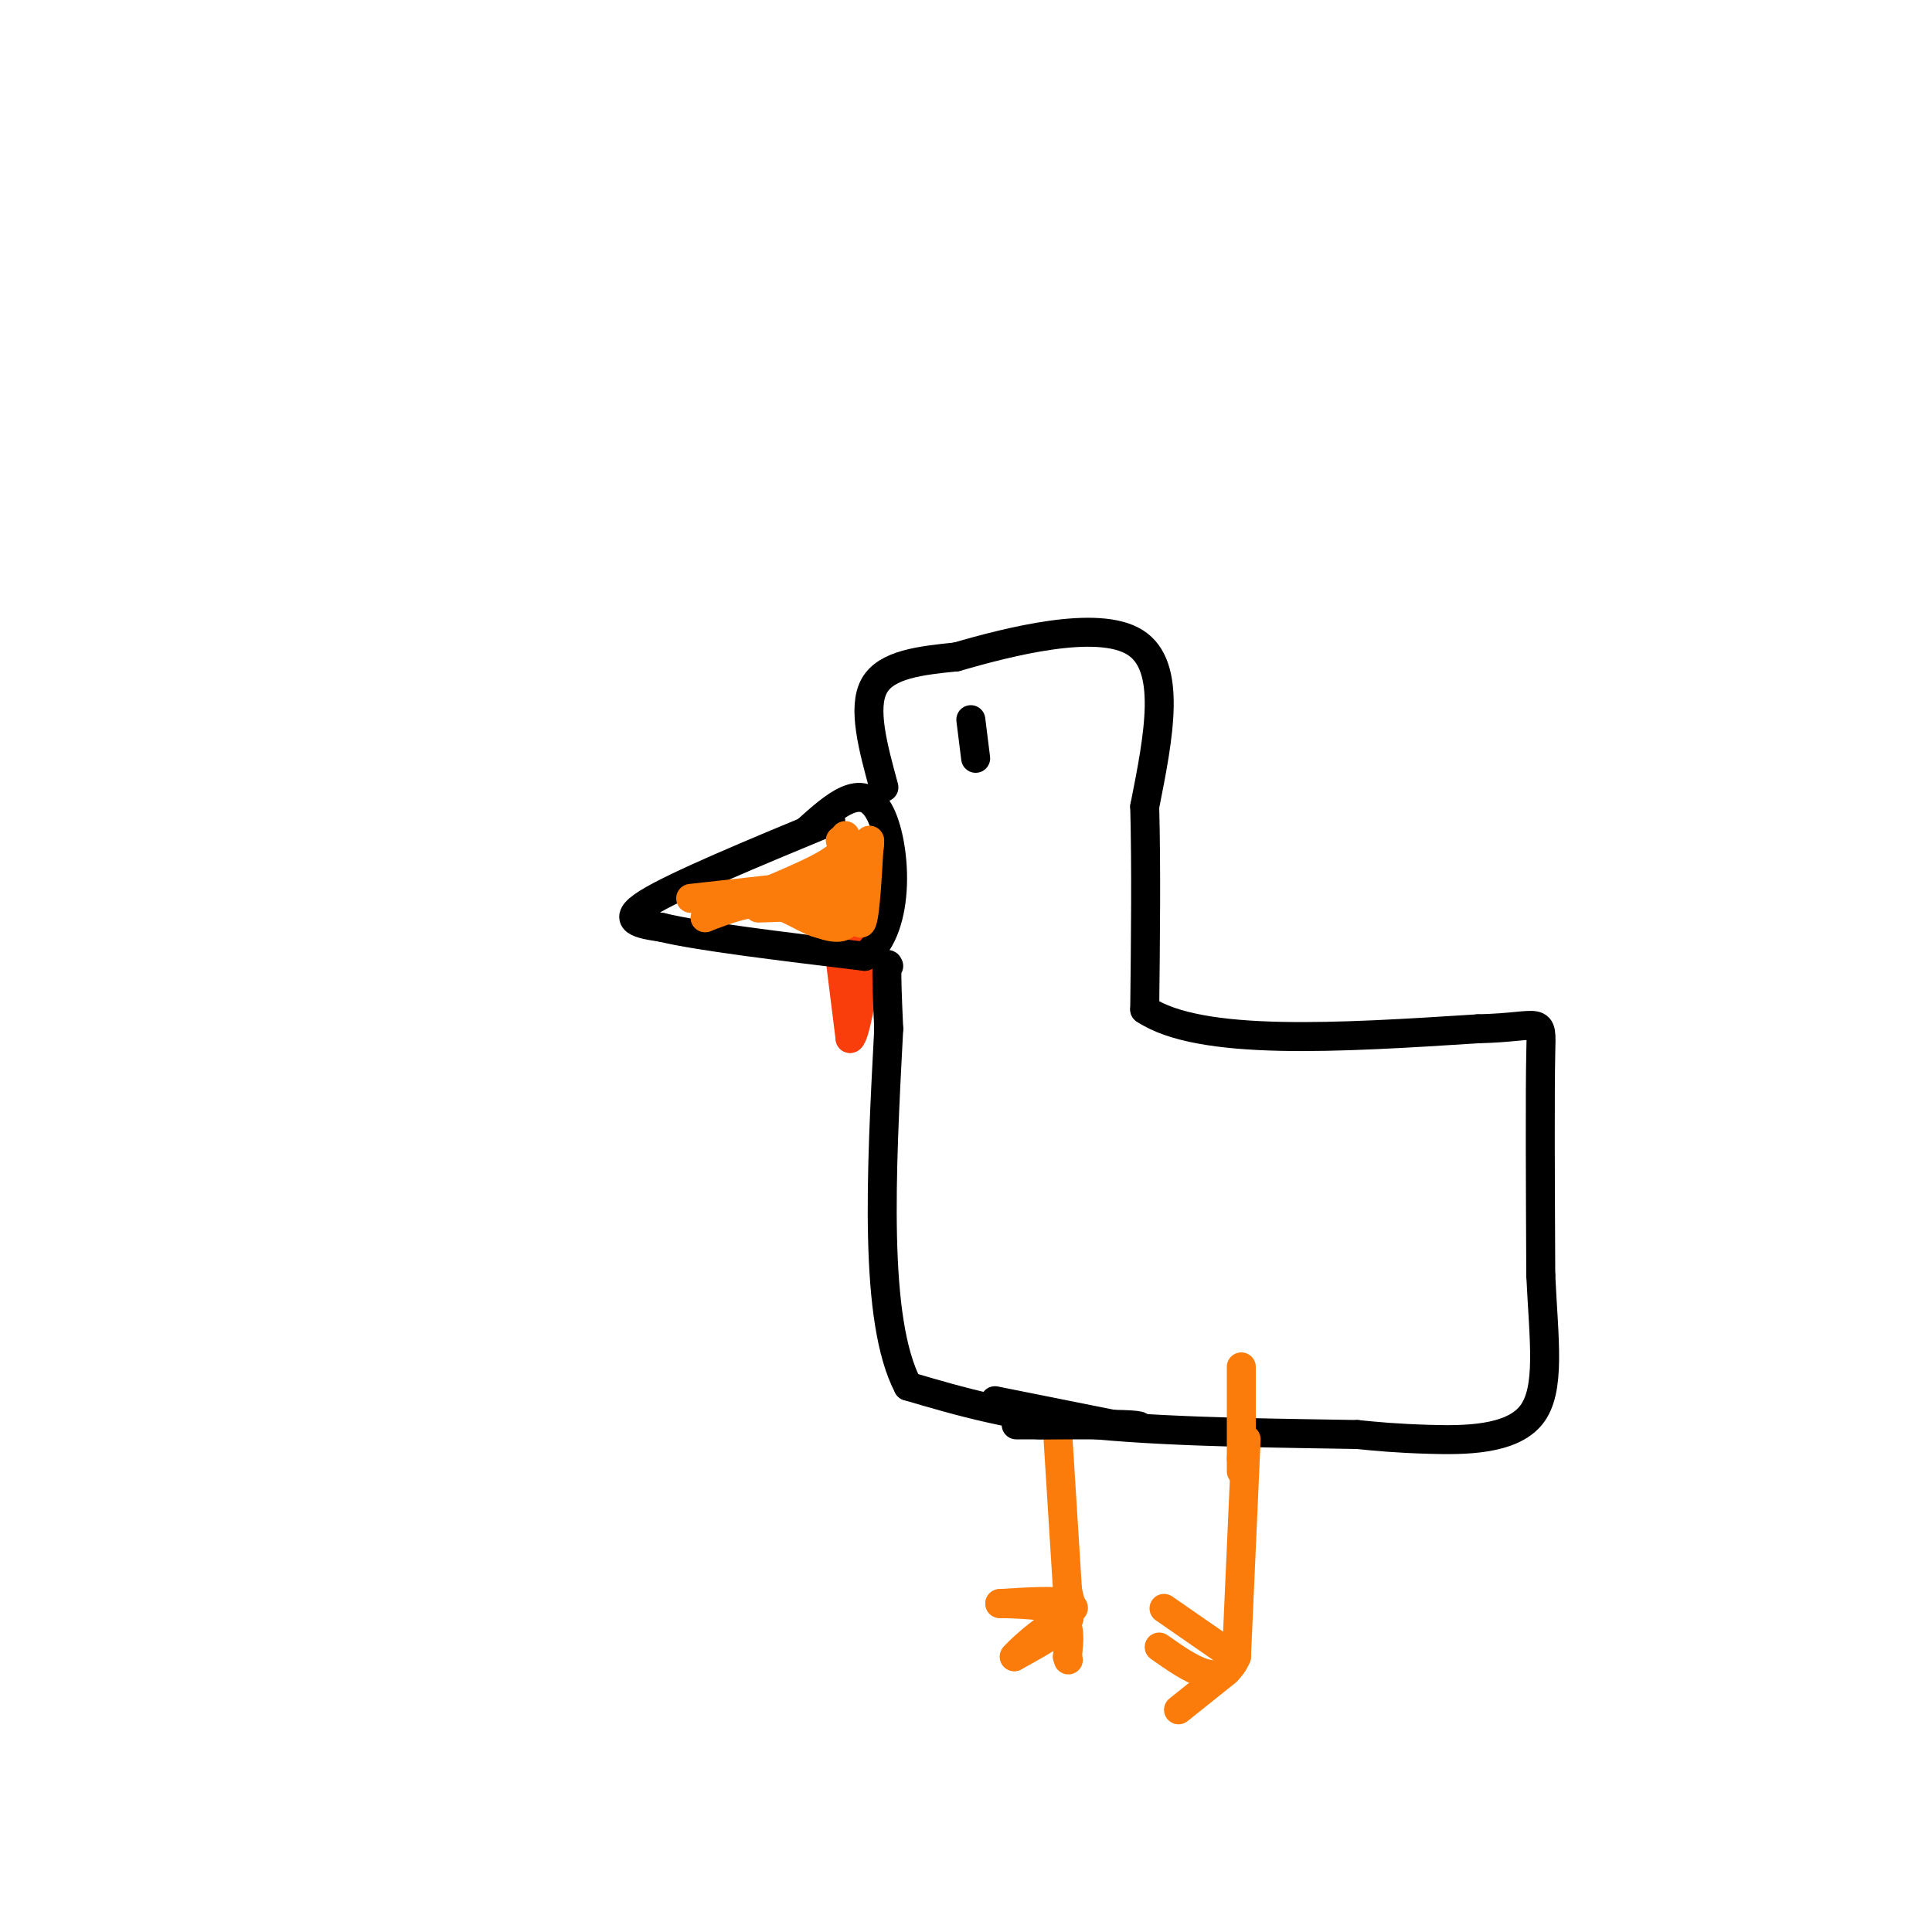 <svg viewBox='0 0 400 400' version='1.1' xmlns='http://www.w3.org/2000/svg' xmlns:xlink='http://www.w3.org/1999/xlink'><g fill='none' stroke='rgb(249,61,11)' stroke-width='6' stroke-linecap='round' stroke-linejoin='round'><path d='M174,199c0.000,0.000 2.000,16.000 2,16'/><path d='M176,215c1.000,-0.333 2.500,-9.167 4,-18'/><path d='M180,197c-0.333,-3.000 -3.167,-1.500 -6,0'/></g>
<g fill='none' stroke='rgb(0,0,0)' stroke-width='6' stroke-linecap='round' stroke-linejoin='round'><path d='M172,170c-16.083,6.667 -32.167,13.333 -38,17c-5.833,3.667 -1.417,4.333 3,5'/><path d='M137,192c7.500,1.833 24.750,3.917 42,6'/><path d='M179,198c7.867,-5.911 6.533,-23.689 3,-30c-3.533,-6.311 -9.267,-1.156 -15,4'/></g>
<g fill='none' stroke='rgb(251,123,11)' stroke-width='6' stroke-linecap='round' stroke-linejoin='round'><path d='M179,182c0.000,0.000 -36.000,4.000 -36,4'/></g>
<g fill='none' stroke='rgb(0,0,0)' stroke-width='6' stroke-linecap='round' stroke-linejoin='round'><path d='M183,163c-2.250,-8.250 -4.500,-16.500 -2,-21c2.500,-4.500 9.750,-5.250 17,-6'/><path d='M198,136c10.778,-3.111 29.222,-7.889 37,-3c7.778,4.889 4.889,19.444 2,34'/><path d='M237,167c0.333,12.667 0.167,27.333 0,42'/><path d='M237,209c11.500,7.667 40.250,5.833 69,4'/><path d='M306,213c13.622,-0.311 13.178,-3.089 13,5c-0.178,8.089 -0.089,27.044 0,46'/><path d='M319,264c0.619,13.369 2.167,23.792 -2,29c-4.167,5.208 -14.048,5.202 -21,5c-6.952,-0.202 -10.976,-0.601 -15,-1'/><path d='M281,297c-12.600,-0.244 -36.600,-0.356 -54,-2c-17.400,-1.644 -28.200,-4.822 -39,-8'/><path d='M188,287c-7.167,-13.667 -5.583,-43.833 -4,-74'/><path d='M184,213c-0.667,-14.500 -0.333,-13.750 0,-13'/><path d='M201,149c0.000,0.000 1.000,8.000 1,8'/></g>
<g fill='none' stroke='rgb(251,123,11)' stroke-width='6' stroke-linecap='round' stroke-linejoin='round'><path d='M258,298c0.000,0.000 -2.000,45.000 -2,45'/><path d='M256,343c-3.000,7.167 -9.500,2.583 -16,-2'/><path d='M254,342c0.000,0.000 -13.000,-9.000 -13,-9'/><path d='M254,346c0.000,0.000 -10.000,8.000 -10,8'/><path d='M219,297c0.000,0.000 2.000,32.000 2,32'/><path d='M221,329c0.933,5.644 2.267,3.756 0,3c-2.267,-0.756 -8.133,-0.378 -14,0'/><path d='M207,332c1.422,0.044 11.978,0.156 14,2c2.022,1.844 -4.489,5.422 -11,9'/><path d='M210,343c0.200,-0.467 6.200,-6.133 9,-7c2.800,-0.867 2.400,3.067 2,7'/><path d='M221,343c0.333,1.167 0.167,0.583 0,0'/></g>
<g fill='none' stroke='rgb(0,0,0)' stroke-width='6' stroke-linecap='round' stroke-linejoin='round'><path d='M206,290c0.000,0.000 25.000,5.000 25,5'/><path d='M231,295c5.400,0.778 6.400,0.222 3,0c-3.400,-0.222 -11.200,-0.111 -19,0'/><path d='M215,295c-4.467,0.000 -6.133,0.000 -3,0c3.133,0.000 11.067,0.000 19,0'/></g>
<g fill='none' stroke='rgb(251,123,11)' stroke-width='6' stroke-linecap='round' stroke-linejoin='round'><path d='M257,283c0.000,0.000 0.000,19.000 0,19'/><path d='M257,302c0.000,3.500 0.000,2.750 0,2'/><path d='M175,173c1.000,7.000 2.000,14.000 1,17c-1.000,3.000 -4.000,2.000 -7,1'/><path d='M169,191c-2.733,-0.867 -6.067,-3.533 -10,-4c-3.933,-0.467 -8.467,1.267 -13,3'/><path d='M146,190c2.867,-1.489 16.533,-6.711 23,-10c6.467,-3.289 5.733,-4.644 5,-6'/><path d='M174,174c1.578,3.600 3.022,15.600 4,17c0.978,1.400 1.489,-7.800 2,-17'/><path d='M180,174c0.267,-0.600 -0.067,6.400 -4,10c-3.933,3.600 -11.467,3.800 -19,4'/></g>
</svg>